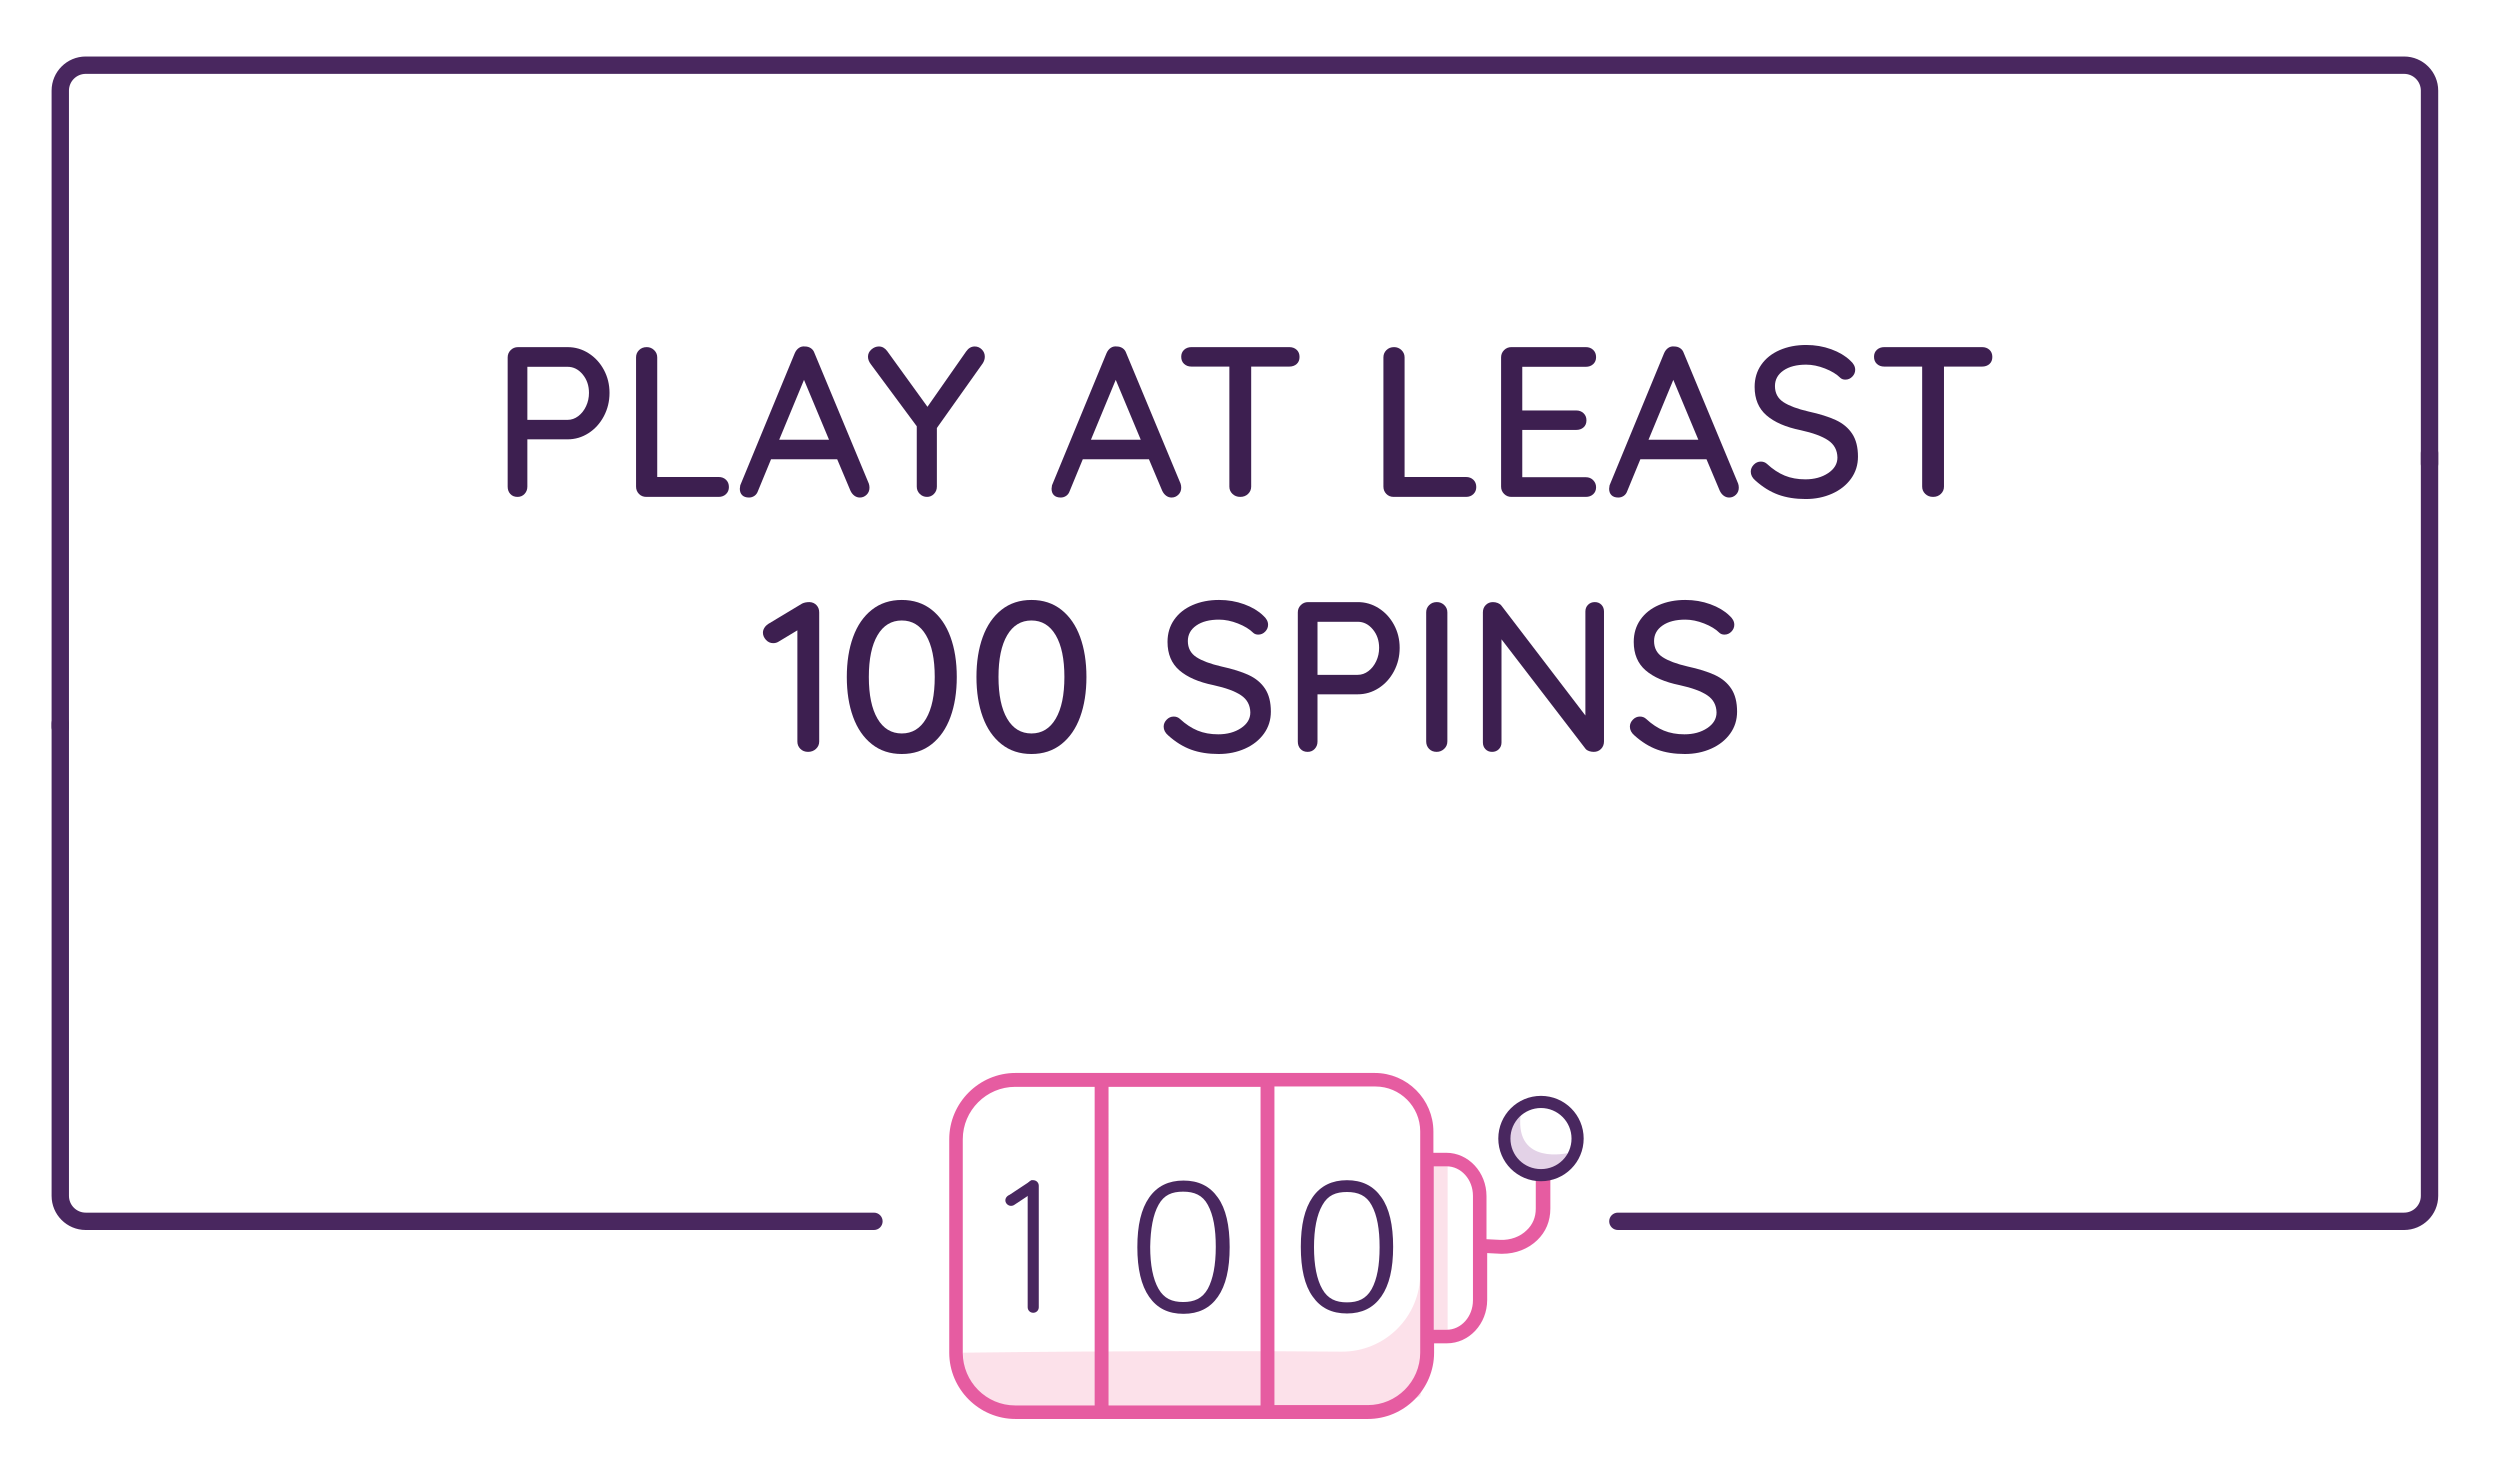 <?xml version="1.0" encoding="utf-8"?>
<!-- Generator: Adobe Illustrator 27.5.0, SVG Export Plug-In . SVG Version: 6.00 Build 0)  -->
<svg version="1.1" id="Layer_1" xmlns="http://www.w3.org/2000/svg" xmlns:xlink="http://www.w3.org/1999/xlink" x="0px" y="0px"
	 viewBox="0 0 929.797 546.662" style="enable-background:new 0 0 929.797 546.662;" xml:space="preserve">
<style type="text/css">
	.st0{fill:#49275F;}
	.st1{fill:#E65CA1;}
	.st2{fill:#FCE1EA;}
	.st3{fill:#E3D2E7;}
	.st4{fill:#3D1F50;}
</style>
<g>
	<g>
		<path class="st0" d="M376.95,1242.05c-6.502,2.31-13.566,3.335-20.662,2.779
			c-10.896-0.798-20.939-4.87-29.175-11.919c-9.218,5.717-19.729,8.39-30.625,7.593
			c-13.526-1.03-25.887-7.145-34.756-17.471c-8.836-10.232-13.208-23.43-12.271-36.922
			c1.03-13.526,7.145-25.887,17.471-34.756c10.232-8.836,23.43-13.208,36.922-12.271
			c10.896,0.798,20.939,4.87,29.175,11.919c9.218-5.717,19.729-8.39,30.625-7.593
			c28,2.042,49.07,26.393,47.028,54.393c-1.03,13.526-7.145,25.887-17.471,34.756
			C388.327,1236.733,382.792,1239.974,376.95,1242.05z M326.442,1227.736c0.754-0.268,1.642-0.159,2.253,0.367
			l0.45,0.371c7.758,6.901,17.136,10.891,27.366,11.607c12.322,0.928,24.167-3.069,33.497-11.16
			c9.329-8.091,14.897-19.302,15.858-31.53c1.81-25.37-17.286-47.451-42.69-49.355
			c-10.23-0.716-20.049,1.818-28.573,7.394l-0.249,0.195c-0.903,0.745-2.261,0.804-3.101-0.065l-0.484-0.465
			c-7.597-6.746-17.102-10.797-27.333-11.513c-12.322-0.928-24.167,3.07-33.497,11.16
			s-14.897,19.302-15.858,31.53c-0.928,12.322,3.069,24.167,11.16,33.497c8.091,9.329,19.302,14.897,31.53,15.858
			c10.23,0.716,20.143-1.851,28.668-7.428l0.438-0.262C326.098,1227.964,326.253,1227.802,326.442,1227.736z"/>
	</g>
	<g>
		<path class="st1" d="M313.696,1184.402c-0.942,0.335-1.991,0.071-2.609-0.771c-0.779-0.997-0.682-2.517,0.315-3.296
			l26.02-21.45c0.997-0.779,2.517-0.682,3.296,0.315c0.779,0.997,0.682,2.517-0.315,3.296l-26.02,21.451
			C314.261,1184.201,313.979,1184.301,313.696,1184.402z"/>
	</g>
	<g>
		<path class="st1" d="M312.646,1201.755c-0.942,0.335-1.991,0.071-2.575-0.677c-0.779-0.997-0.682-2.517,0.315-3.296
			l33.146-27.379c0.997-0.779,2.517-0.682,3.296,0.315s0.682,2.517-0.315,3.296l-33.146,27.379
			C313.117,1201.588,312.929,1201.655,312.646,1201.755z"/>
	</g>
	<g>
		<path class="st1" d="M316.236,1215.443c-0.942,0.335-1.991,0.071-2.575-0.677c-0.779-0.997-0.682-2.517,0.315-3.296
			l32.863-27.278c0.997-0.779,2.517-0.682,3.296,0.315c0.779,0.997,0.682,2.517-0.315,3.296l-32.863,27.278
			C316.674,1215.181,316.425,1215.376,316.236,1215.443z"/>
	</g>
	<g>
		<path class="st1" d="M322.805,1226.162c-0.848,0.301-1.897,0.037-2.575-0.677c-0.873-0.963-0.776-2.483,0.315-3.296
			l24.512-20.915c0.963-0.873,2.483-0.776,3.296,0.315c0.873,0.963,0.776,2.483-0.315,3.296l-24.512,20.915
			C323.276,1225.995,323.088,1226.062,322.805,1226.162z"/>
	</g>
	<g>
		<path class="st0" d="M328.015,1232.164c-0.848,0.301-1.769,0.098-2.414-0.522l-0.356-0.404
			c-11.277-10.532-17.106-25.441-15.985-40.803c1.175-15.806,9.25-29.818,22.394-38.522
			c0.498-0.389,1.097-0.496,1.796-0.32c0.572,0.115,0.988,0.392,1.344,0.796
			c11.344,10.72,17.234,25.502,16.14,40.642c-1.169,16.122-8.906,29.59-22.294,38.805
			C328.392,1232.03,328.204,1232.097,328.015,1232.164z M332.608,1156.987
			c-10.977,7.934-17.696,20.085-18.754,33.833c-0.936,13.492,3.94,26.617,13.584,36.138
			c11.254-8.35,17.696-20.085,18.654-34.115C347.129,1179.632,342.192,1166.635,332.608,1156.987z"/>
	</g>
	<path class="st1" d="M283.91,1205.705c-1.192,0.529-2.55,0.588-3.821,0.297c-2.32-0.555-4.127-2.354-4.614-4.622
		l-1.209-5.195c-0.073-0.505-0.429-0.909-0.906-1.058l-4.941-1.959c-2.232-0.905-3.695-2.932-3.9-5.3
		s0.922-4.573,3.016-5.848l4.565-2.683c0.438-0.262,0.714-0.678,0.735-1.216l0.338-5.32
		c0.111-2.374,1.621-4.397,3.849-5.295s4.703-0.504,6.442,1.107l0,0l3.99,3.464
		c0.322,0.31,0.894,0.425,1.399,0.352l5.162-1.304c2.328-0.615,4.715,0.129,6.239,2.028
		c1.585,1.772,1.951,4.295,1.012,6.432l-2.086,4.88c-0.149,0.477-0.17,1.015,0.058,1.359l2.872,4.498
		c1.241,2,1.291,4.529,0.097,6.545c-1.194,2.016-3.449,3.136-5.857,2.93l-5.26-0.466
		c-0.444-0.055-1.009,0.146-1.286,0.563l-3.43,4.084C285.694,1204.753,284.852,1205.37,283.91,1205.705z
		 M278.878,1171.835c-0.283,0.101-0.909,0.429-0.924,1.283l-0.338,5.32c-0.118,2.058-1.284,3.852-3.035,4.899
		l-4.565,2.683c-0.687,0.456-0.769,1.122-0.762,1.438c0.006,0.316,0.146,1.009,0.973,1.246l4.941,1.959
		c1.849,0.723,3.306,2.434,3.787,4.385l1.209,5.195c0.174,0.787,0.812,1.091,1.128,1.085
		c0.316-0.006,1.015,0.17,1.508-0.536l3.43-4.084c1.361-1.545,3.273-2.437,5.365-2.225l5.26,0.466
		c0.888,0.109,1.319-0.469,1.441-0.724s0.425-0.894-0.031-1.581l-2.872-4.498
		c-1.141-1.717-1.279-3.897-0.462-5.779l2.086-4.88c0.364-0.766-0.058-1.359-0.253-1.608s-0.678-0.714-1.56-0.507
		l-5.162,1.304c-1.952,0.481-4.049-0.047-5.561-1.314l-3.99-3.464
		C279.76,1171.627,279.067,1171.768,278.878,1171.835z"/>
	<path class="st1" d="M389.722,1209.6c-1.036,0.368-2.174,0.454-3.317,0.224l-5.144-1.037
		c-0.477-0.149-0.949,0.019-1.353,0.374l-3.786,3.68c-1.738,1.679-4.194,2.233-6.426,1.328
		c-2.198-0.811-3.756-2.804-4.055-5.139l-0.61-5.301c-0.073-0.505-0.335-0.942-0.846-1.185l-4.698-2.47
		c-2.11-1.16-3.385-3.254-3.274-5.629c0.111-2.374,1.494-4.457,3.594-5.416l4.827-2.246
		c0.471-0.167,0.748-0.584,0.863-1.156l0.91-5.205c0.428-2.381,2.099-4.248,4.427-4.863
		c2.295-0.709,4.682,0.034,6.361,1.773l3.619,3.914c0.356,0.404,0.833,0.553,1.338,0.48l5.268-0.705
		c2.335-0.299,4.694,0.667,6.03,2.633c1.335,1.966,1.48,4.462,0.319,6.572l-2.597,4.637
		c-0.277,0.417-0.297,0.955-0.036,1.393l2.34,4.793c1.086,2.161,0.786,4.602-0.663,6.497
		C391.789,1208.547,390.853,1209.198,389.722,1209.6z M378.866,1204.437c1.036-0.368,2.174-0.454,3.317-0.223
		l5.144,1.037c0.793,0.143,1.258-0.341,1.508-0.536c0.121-0.255,0.553-0.833,0.191-1.554l-2.34-4.793
		c-0.858-1.817-0.774-3.97,0.171-5.791l2.597-4.637c0.364-0.766,0.069-1.298-0.031-1.581
		c-0.195-0.249-0.584-0.748-1.405-0.668l-5.268,0.705c-2.018,0.293-4.089-0.457-5.479-1.98l-3.619-3.914l0,0
		c-0.55-0.653-1.244-0.513-1.526-0.413c-0.283,0.101-0.942,0.335-1.051,1.223l-0.91,5.205
		c-0.34,2.031-1.667,3.67-3.579,4.562l-4.827,2.246c-0.72,0.362-0.896,1.061-0.924,1.283
		c0.006,0.316,0.019,0.949,0.818,1.407l4.698,2.47c1.821,0.945,2.996,2.756,3.288,4.774l0.61,5.302
		c0.079,0.821,0.718,1.125,0.973,1.246s0.955,0.297,1.575-0.347l3.786-3.68
		C377.332,1205.195,378.018,1204.738,378.866,1204.437z"/>
</g>
<g>
	<g>
		<g>
			<g>
				<g>
					<path class="st0" d="M22.419,273.679c-1.783,0-3.229-1.446-3.229-3.229V33.704c0-6.997,5.692-12.689,12.688-12.689
						h862.247c6.997,0,12.689,5.692,12.689,12.689v138.905c0,1.783-1.446,3.229-3.229,3.229
						c-1.783,0-3.229-1.446-3.229-3.229V33.704c0-3.436-2.795-6.231-6.231-6.231H31.878
						c-3.435,0-6.231,2.795-6.231,6.231v236.747C25.648,272.233,24.202,273.679,22.419,273.679z"/>
				</g>
			</g>
		</g>
	</g>
	<g>
		<g>
			<g>
				<g>
					<path class="st0" d="M325.031,457.461H31.878c-6.996,0-12.688-5.691-12.688-12.688v-175.746
						c0-1.783,1.446-3.229,3.229-3.229s3.229,1.446,3.229,3.229v175.746c0,3.435,2.795,6.231,6.231,6.231h293.153
						c1.783,0,3.229,1.446,3.229,3.229S326.814,457.461,325.031,457.461z"/>
				</g>
			</g>
		</g>
	</g>
	<g>
		<g>
			<g>
				<g>
					<path class="st0" d="M894.125,457.461H601.72c-1.783,0-3.229-1.446-3.229-3.229s1.446-3.229,3.229-3.229h292.405
						c3.436,0,6.231-2.795,6.231-6.231v-276.36c0-1.783,1.446-3.229,3.229-3.229c1.783,0,3.229,1.446,3.229,3.229
						v276.36C906.813,451.769,901.121,457.461,894.125,457.461z"/>
				</g>
			</g>
		</g>
	</g>
</g>
<g>
	<g>
		<g>
			<g>
				<path class="st2" d="M358.073,503.092c64.153-0.774,112.429-0.645,140.826-0.387
					c16.135,0.129,29.301-12.908,29.301-29.043v-19.749h5.163v45.694l-5.163,19.62l-19.491,8.519H385.825
					l-19.878-2.969l-7.745-6.712v-14.973"/>
			</g>
		</g>
	</g>
	<g>
		<g>
			<g>
				<path class="st3" d="M565.504,415.059c-1.807,18.329,17.426,13.812,17.426,13.812v4.905l-9.939,3.614l-11.359-7.229
					l-2.324-10.326L565.504,415.059"/>
			</g>
		</g>
	</g>
	<g>
		<g>
			<g>
				<rect x="530.911" y="433.389" class="st2" width="7.487" height="62.604"/>
			</g>
		</g>
	</g>
	<g>
		<g>
			<g>
				<g>
					<g>
						<path class="st1" d="M571.184,437.39v12.133c0,3.227-1.162,5.938-3.356,8.003
							c-2.453,2.453-6.067,3.743-9.81,3.614l-5.163-0.258v-16.006c0-8.906-6.712-16.135-14.973-16.135h-4.776v-7.874
							c0-12.005-9.81-21.814-21.815-21.814H377.693c-13.553,0-24.654,11.101-24.654,24.654v79.384
							c0,13.553,11.101,24.654,24.654,24.654H508.709c13.553,0,24.654-11.101,24.654-24.654v-3.485h4.776
							c8.261,0,14.973-7.229,14.973-16.135v-17.426l5.034,0.258c0.258,0,0.387,0,0.645,0
							c4.905,0,9.552-1.807,12.908-5.034c3.227-3.098,4.905-7.099,4.905-11.746v-12.392 M468.823,404.216V522.712
							h-56.537V404.216H468.823z M358.073,503.092v-79.384c0-10.714,8.777-19.491,19.491-19.491h29.559V522.712
							h-29.559C366.85,522.712,358.073,513.935,358.073,503.092z M528.2,503.092
							c0,10.714-8.777,19.491-19.491,19.491h-34.723V404.087h37.562c9.165,0,16.651,7.487,16.651,16.651V503.092
							L528.2,503.092z M547.82,483.601c0,6.067-4.389,10.972-9.81,10.972h-4.776v-60.797h4.776
							c5.421,0,9.81,4.905,9.81,10.972V483.601z"/>
					</g>
				</g>
			</g>
			<g>
				<g>
					<g>
						<path class="st0" d="M427.389,482.31c2.969,4.26,7.099,6.325,12.779,6.325c5.55,0,9.81-2.065,12.779-6.325
							c2.969-4.26,4.389-10.326,4.389-18.458c0-8.132-1.42-14.328-4.389-18.458
							c-2.969-4.26-7.229-6.325-12.779-6.325c-5.55,0-9.81,2.065-12.779,6.325
							c-2.969,4.26-4.389,10.326-4.389,18.458C423,471.854,424.42,478.05,427.389,482.31z M430.874,448.104
							c2.065-3.743,5.034-4.905,9.165-4.905c4.131,0,7.229,1.291,9.165,4.905c2.065,3.743,2.969,8.906,2.969,15.619
							c0,6.841-1.033,12.004-2.969,15.619c-2.065,3.614-5.034,4.905-9.165,4.905c-4.131,0-7.099-1.291-9.165-4.905
							c-2.065-3.614-3.098-8.906-3.098-15.619C427.905,457.01,428.809,451.847,430.874,448.104z"/>
					</g>
				</g>
			</g>
			<g>
				<g>
					<g>
						<path class="st0" d="M500.964,438.939c-5.55,0-9.81,2.065-12.779,6.325c-2.969,4.26-4.389,10.326-4.389,18.459
							c0,8.132,1.42,14.328,4.389,18.458c2.969,4.26,7.099,6.325,12.779,6.325c5.55,0,9.81-2.065,12.779-6.325
							c2.969-4.26,4.389-10.326,4.389-18.458c0-8.132-1.42-14.328-4.389-18.459
							C510.774,441.004,506.515,438.939,500.964,438.939z M510.129,479.47c-2.065,3.614-5.034,4.905-9.165,4.905
							c-4.131,0-7.099-1.291-9.165-4.905c-2.065-3.614-3.098-8.906-3.098-15.619c0-6.712,1.033-12.005,3.098-15.619
							c2.065-3.743,5.034-4.905,9.165-4.905c4.131,0,7.229,1.291,9.165,4.905c2.065,3.743,2.969,8.906,2.969,15.619
							C513.098,470.564,512.194,475.727,510.129,479.47z"/>
					</g>
				</g>
			</g>
		</g>
		<g>
			<g>
				<g>
					<path class="st0" d="M384.276,488.248L384.276,488.248c-1.162,0-2.065-0.904-2.065-2.065v-45.178
						c0-1.162,0.904-2.065,2.065-2.065l0,0c1.162,0,2.065,0.904,2.065,2.065v45.178
						C386.341,487.344,385.438,488.248,384.276,488.248z"/>
				</g>
			</g>
		</g>
		<g>
			<g>
				<g>
					<g>
						<path class="st0" d="M376.015,448.491c-0.645,0-1.42-0.387-1.807-1.033c-0.645-1.033-0.258-2.453,1.291-3.098
							l7.616-5.034c0.387-0.645,1.678-0.258,2.194,0.774c0.645,1.033,0.258,2.453-0.645,3.098l-7.616,5.034
							C376.789,448.362,376.402,448.491,376.015,448.491z"/>
					</g>
				</g>
			</g>
		</g>
		<g>
			<g>
				<g>
					<g>
						<path class="st0" d="M573.12,439.326c-8.777,0-15.877-7.099-15.877-15.877s7.099-15.877,15.877-15.877
							c8.777,0,15.877,7.099,15.877,15.877S581.898,439.326,573.12,439.326z M573.12,412.09
							c-6.196,0-11.359,5.034-11.359,11.359c0,6.325,5.034,11.359,11.359,11.359c6.325,0,11.359-5.034,11.359-11.359
							C584.479,417.125,579.316,412.09,573.12,412.09z"/>
					</g>
				</g>
			</g>
		</g>
	</g>
</g>
<g>
	<path class="st4" d="M218.893,131.368c2.388,1.512,4.283,3.569,5.689,6.167c1.405,2.6,2.109,5.465,2.109,8.595
		c0,3.131-0.704,6.022-2.109,8.674c-1.406,2.653-3.301,4.749-5.689,6.286c-2.387,1.539-4.987,2.308-7.798,2.308
		h-14.961v17.586c0,1.062-0.345,1.964-1.034,2.706c-0.69,0.743-1.566,1.114-2.626,1.114
		c-1.115,0-2.004-0.358-2.666-1.074c-0.663-0.716-0.995-1.631-0.995-2.745v-48.063c0-1.061,0.371-1.962,1.115-2.706
		c0.743-0.743,1.644-1.114,2.705-1.114h18.462C213.906,129.1,216.506,129.856,218.893,131.368z M215.073,154.763
		c1.22-0.928,2.188-2.161,2.905-3.7c0.716-1.539,1.074-3.183,1.074-4.934c0-2.706-0.785-5-2.348-6.883
		c-1.566-1.882-3.436-2.825-5.61-2.825h-14.961v19.735h14.961C212.526,156.156,213.852,155.692,215.073,154.763z"/>
	<path class="st4" d="M270.02,178.437c0.716,0.691,1.073,1.591,1.073,2.706c0,1.062-0.357,1.938-1.073,2.627
		c-0.717,0.69-1.632,1.034-2.745,1.034h-26.897c-1.115,0-2.029-0.371-2.745-1.114
		c-0.717-0.742-1.074-1.644-1.074-2.706V132.92c0-1.061,0.371-1.962,1.113-2.706
		c0.743-0.743,1.698-1.114,2.865-1.114c1.061,0,1.976,0.371,2.745,1.114c0.768,0.743,1.154,1.645,1.154,2.706
		v44.483h22.84C268.389,177.403,269.303,177.748,270.02,178.437z"/>
	<path class="st4" d="M323.375,181.382c0,1.062-0.359,1.937-1.074,2.626c-0.716,0.691-1.551,1.034-2.506,1.034
		c-0.744,0-1.42-0.226-2.029-0.676c-0.61-0.45-1.101-1.074-1.472-1.87l-4.933-11.698h-24.59l-4.854,11.777
		c-0.266,0.796-0.704,1.406-1.314,1.831c-0.61,0.424-1.287,0.636-2.029,0.636c-1.113,0-1.962-0.291-2.547-0.875
		c-0.584-0.583-0.874-1.379-0.874-2.387c0-0.211,0.052-0.637,0.158-1.273l20.292-49.178
		c0.371-0.848,0.888-1.498,1.553-1.949c0.662-0.451,1.418-0.623,2.267-0.518c0.796,0,1.512,0.213,2.149,0.637
		c0.637,0.425,1.087,1.035,1.352,1.831l20.212,48.541C323.296,180.347,323.375,180.852,323.375,181.382z
		 M289.793,163.557h18.541l-9.31-22.281L289.793,163.557z"/>
	<path class="st4" d="M365.55,135.068l-17.108,24.111v21.804c0,1.062-0.359,1.964-1.074,2.706
		c-0.716,0.743-1.578,1.114-2.586,1.114c-1.062,0-1.964-0.371-2.707-1.114c-0.743-0.742-1.113-1.644-1.113-2.706
		v-22.441l-17.029-22.997c-0.744-0.955-1.115-1.91-1.115-2.865c0-1.06,0.424-1.962,1.273-2.706
		c0.849-0.742,1.777-1.114,2.786-1.114c1.22,0,2.254,0.584,3.104,1.751l14.959,20.69l14.403-20.61
		c0.847-1.22,1.91-1.831,3.183-1.831c1.007,0,1.883,0.372,2.626,1.114c0.743,0.743,1.115,1.645,1.115,2.706
		C366.267,133.477,366.028,134.273,365.55,135.068z"/>
	<path class="st4" d="M439.317,181.382c0,1.062-0.359,1.937-1.074,2.626c-0.716,0.691-1.551,1.034-2.506,1.034
		c-0.744,0-1.42-0.226-2.029-0.676c-0.61-0.45-1.101-1.074-1.472-1.87l-4.933-11.698h-24.59l-4.854,11.777
		c-0.266,0.796-0.704,1.406-1.314,1.831c-0.61,0.424-1.287,0.636-2.029,0.636c-1.113,0-1.962-0.291-2.547-0.875
		c-0.584-0.583-0.874-1.379-0.874-2.387c0-0.211,0.052-0.637,0.158-1.273l20.292-49.178
		c0.371-0.848,0.888-1.498,1.553-1.949c0.662-0.451,1.418-0.623,2.267-0.518c0.796,0,1.512,0.213,2.149,0.637
		c0.637,0.425,1.087,1.035,1.352,1.831l20.212,48.541C439.238,180.347,439.317,180.852,439.317,181.382z
		 M405.735,163.557h18.541l-9.31-22.281L405.735,163.557z"/>
	<path class="st4" d="M482.248,130.095c0.717,0.664,1.074,1.552,1.074,2.666c0,1.114-0.357,1.989-1.074,2.626
		c-0.716,0.637-1.63,0.955-2.745,0.955H465.338v44.642c0,1.062-0.386,1.964-1.154,2.706
		c-0.77,0.743-1.738,1.114-2.904,1.114c-1.169,0-2.137-0.371-2.905-1.114c-0.77-0.742-1.154-1.644-1.154-2.706
		v-44.642h-14.085c-1.113,0-2.029-0.331-2.745-0.995c-0.716-0.663-1.074-1.552-1.074-2.666
		c0-1.06,0.359-1.922,1.074-2.586c0.716-0.663,1.632-0.995,2.745-0.995h36.366
		C480.617,129.1,481.532,129.432,482.248,130.095z"/>
	<path class="st4" d="M547.977,178.437c0.716,0.691,1.073,1.591,1.073,2.706c0,1.062-0.357,1.938-1.073,2.627
		c-0.717,0.69-1.632,1.034-2.745,1.034h-26.897c-1.115,0-2.029-0.371-2.745-1.114
		c-0.717-0.742-1.074-1.644-1.074-2.706V132.92c0-1.061,0.371-1.962,1.113-2.706
		c0.743-0.743,1.698-1.114,2.865-1.114c1.061,0,1.976,0.371,2.745,1.114c0.768,0.743,1.154,1.645,1.154,2.706
		v44.483h22.84C546.346,177.403,547.26,177.748,547.977,178.437z"/>
	<path class="st4" d="M592.539,178.596c0.716,0.743,1.073,1.619,1.073,2.627c0,1.062-0.357,1.923-1.073,2.586
		c-0.718,0.663-1.632,0.995-2.745,0.995h-27.694c-1.061,0-1.962-0.371-2.705-1.114
		c-0.744-0.742-1.115-1.644-1.115-2.706v-48.063c0-1.061,0.371-1.962,1.115-2.706
		c0.743-0.743,1.644-1.114,2.705-1.114h27.694c1.113,0,2.028,0.345,2.745,1.034c0.716,0.691,1.073,1.591,1.073,2.706
		c0,1.062-0.357,1.923-1.073,2.586c-0.718,0.664-1.632,0.995-2.745,0.995h-23.634v16.234h20.052
		c1.115,0,2.029,0.345,2.745,1.034c0.717,0.691,1.074,1.565,1.074,2.626c0,1.114-0.357,1.99-1.074,2.627
		c-0.716,0.637-1.63,0.955-2.745,0.955h-20.052v17.586h23.634C590.907,177.482,591.821,177.854,592.539,178.596z"/>
	<path class="st4" d="M646.69,181.382c0,1.062-0.359,1.937-1.074,2.626c-0.717,0.691-1.553,1.034-2.508,1.034
		c-0.743,0-1.42-0.226-2.028-0.676c-0.611-0.45-1.103-1.074-1.474-1.87l-4.933-11.698h-24.59l-4.854,11.777
		c-0.266,0.796-0.704,1.406-1.312,1.831c-0.611,0.424-1.287,0.636-2.03,0.636c-1.115,0-1.964-0.291-2.547-0.875
		c-0.584-0.583-0.876-1.379-0.876-2.387c0-0.211,0.052-0.637,0.16-1.273l20.292-49.178
		c0.371-0.848,0.888-1.498,1.551-1.949c0.663-0.451,1.42-0.623,2.269-0.518c0.795,0,1.512,0.213,2.149,0.637
		c0.637,0.425,1.087,1.035,1.353,1.831l20.212,48.541C646.609,180.347,646.69,180.852,646.69,181.382z
		 M613.108,163.557h18.541l-9.31-22.281L613.108,163.557z"/>
	<path class="st4" d="M661.331,183.968c-2.973-1.087-5.809-2.851-8.515-5.292c-1.113-0.955-1.671-2.042-1.671-3.263
		c0-0.954,0.371-1.817,1.115-2.586c0.741-0.768,1.617-1.154,2.626-1.154c0.901,0,1.671,0.292,2.307,0.876
		c2.12,1.963,4.31,3.409,6.565,4.337c2.254,0.929,4.814,1.392,7.678,1.392c3.343,0,6.168-0.768,8.475-2.307
		c2.309-1.538,3.463-3.474,3.463-5.809c-0.054-2.758-1.208-4.894-3.463-6.406
		c-2.255-1.512-5.689-2.771-10.304-3.78c-5.465-1.114-9.669-2.944-12.613-5.491
		c-2.944-2.547-4.416-6.074-4.416-10.584c0-3.129,0.822-5.875,2.466-8.236c1.644-2.361,3.926-4.178,6.845-5.451
		c2.917-1.273,6.207-1.91,9.866-1.91c3.289,0,6.393,0.531,9.31,1.591c2.917,1.062,5.278,2.466,7.082,4.217
		c1.221,1.062,1.831,2.202,1.831,3.421c0,0.955-0.357,1.804-1.075,2.547c-0.716,0.743-1.578,1.114-2.585,1.114
		c-0.744,0-1.353-0.211-1.831-0.637c-1.379-1.379-3.289-2.547-5.73-3.502c-2.44-0.955-4.775-1.432-7.003-1.432
		c-3.554,0-6.38,0.73-8.475,2.189c-2.095,1.46-3.143,3.382-3.143,5.769c0,2.599,1.048,4.589,3.143,5.968
		c2.095,1.38,5.213,2.547,9.351,3.502c4.138,0.903,7.52,1.964,10.146,3.183c2.626,1.221,4.655,2.918,6.088,5.093
		c1.432,2.176,2.147,5.013,2.147,8.515c0,3.077-0.862,5.809-2.585,8.196c-1.725,2.387-4.072,4.245-7.043,5.571
		c-2.971,1.325-6.233,1.989-9.787,1.989C667.722,185.599,664.302,185.054,661.331,183.968z"/>
	<path class="st4" d="M739.91,130.095c0.717,0.664,1.075,1.552,1.075,2.666c0,1.114-0.357,1.989-1.075,2.626
		c-0.716,0.637-1.63,0.955-2.745,0.955h-14.164v44.642c0,1.062-0.386,1.964-1.154,2.706
		c-0.77,0.743-1.738,1.114-2.904,1.114c-1.169,0-2.137-0.371-2.905-1.114c-0.77-0.742-1.154-1.644-1.154-2.706
		v-44.642h-14.085c-1.113,0-2.03-0.331-2.745-0.995c-0.716-0.663-1.075-1.552-1.075-2.666
		c0-1.06,0.359-1.922,1.075-2.586c0.716-0.663,1.632-0.995,2.745-0.995h36.366
		C738.28,129.1,739.194,129.432,739.91,130.095z"/>
</g>
<g>
	<path class="st4" d="M303.68,225.082c0.663,0.716,0.995,1.605,0.995,2.666v48.063c0,1.062-0.399,1.964-1.194,2.706
		c-0.795,0.743-1.778,1.114-2.944,1.114c-1.167,0-2.122-0.371-2.865-1.114c-0.744-0.742-1.115-1.644-1.115-2.706
		v-41.38l-7.001,4.218c-0.584,0.371-1.248,0.557-1.991,0.557c-1.061,0-1.962-0.41-2.705-1.234
		c-0.744-0.822-1.115-1.71-1.115-2.665c0-0.637,0.185-1.246,0.557-1.831c0.371-0.583,0.849-1.06,1.433-1.432
		l12.573-7.56c0.743-0.371,1.671-0.557,2.786-0.557C302.155,223.982,303.017,224.367,303.68,225.082z"/>
	<path class="st4" d="M324.252,276.767c-3.079-2.44-5.399-5.809-6.964-10.106c-1.565-4.297-2.346-9.257-2.346-14.881
		c0-5.622,0.782-10.584,2.346-14.88c1.565-4.297,3.885-7.666,6.964-10.106c3.076-2.44,6.789-3.661,11.14-3.661
		c4.35,0,8.064,1.221,11.141,3.661c3.076,2.44,5.398,5.809,6.963,10.106c1.565,4.296,2.348,9.258,2.348,14.88
		c0,5.624-0.783,10.584-2.348,14.881c-1.565,4.297-3.887,7.667-6.963,10.106c-3.077,2.441-6.791,3.661-11.141,3.661
		C331.041,280.428,327.327,279.208,324.252,276.767z M344.423,267.297c2.149-3.661,3.224-8.833,3.224-15.518
		c0-6.684-1.075-11.857-3.224-15.517c-2.149-3.661-5.16-5.491-9.032-5.491c-3.872,0-6.883,1.831-9.031,5.491
		c-2.149,3.66-3.224,8.833-3.224,15.517c0,6.685,1.075,11.857,3.224,15.518c2.147,3.661,5.159,5.491,9.031,5.491
		C339.263,272.788,342.274,270.958,344.423,267.297z"/>
	<path class="st4" d="M372.473,276.767c-3.077-2.44-5.398-5.809-6.963-10.106c-1.566-4.297-2.348-9.257-2.348-14.881
		c0-5.622,0.782-10.584,2.348-14.88c1.565-4.297,3.886-7.666,6.963-10.106c3.077-2.44,6.791-3.661,11.141-3.661
		c4.349,0,8.062,1.221,11.141,3.661c3.076,2.44,5.396,5.809,6.963,10.106c1.563,4.296,2.348,9.258,2.348,14.88
		c0,5.624-0.785,10.584-2.348,14.881c-1.566,4.297-3.887,7.667-6.963,10.106c-3.079,2.441-6.792,3.661-11.141,3.661
		C379.263,280.428,375.55,279.208,372.473,276.767z M392.646,267.297c2.147-3.661,3.222-8.833,3.222-15.518
		c0-6.684-1.075-11.857-3.222-15.517c-2.149-3.661-5.16-5.491-9.032-5.491c-3.874,0-6.883,1.831-9.032,5.491
		c-2.147,3.66-3.222,8.833-3.222,15.517c0,6.685,1.075,11.857,3.222,15.518c2.149,3.661,5.159,5.491,9.032,5.491
		C387.486,272.788,390.497,270.958,392.646,267.297z"/>
	<path class="st4" d="M442.976,278.796c-2.972-1.087-5.809-2.851-8.515-5.292c-1.113-0.955-1.671-2.042-1.671-3.263
		c0-0.954,0.371-1.817,1.115-2.586c0.741-0.768,1.617-1.154,2.626-1.154c0.901,0,1.671,0.292,2.307,0.876
		c2.121,1.963,4.31,3.409,6.565,4.337c2.254,0.929,4.814,1.392,7.678,1.392c3.343,0,6.168-0.768,8.475-2.307
		c2.309-1.538,3.463-3.474,3.463-5.809c-0.054-2.758-1.208-4.894-3.463-6.406
		c-2.255-1.512-5.689-2.771-10.304-3.78c-5.465-1.114-9.669-2.944-12.613-5.491
		c-2.944-2.547-4.416-6.074-4.416-10.584c0-3.129,0.822-5.875,2.466-8.236c1.644-2.361,3.926-4.178,6.845-5.451
		c2.917-1.273,6.206-1.91,9.866-1.91c3.289,0,6.393,0.531,9.31,1.591c2.917,1.062,5.278,2.466,7.082,4.217
		c1.221,1.062,1.831,2.202,1.831,3.421c0,0.955-0.357,1.804-1.075,2.547c-0.716,0.743-1.578,1.114-2.585,1.114
		c-0.744,0-1.353-0.211-1.831-0.637c-1.379-1.379-3.289-2.547-5.73-3.502c-2.44-0.955-4.775-1.432-7.003-1.432
		c-3.554,0-6.38,0.73-8.475,2.189c-2.095,1.46-3.143,3.382-3.143,5.769c0,2.599,1.048,4.589,3.143,5.968
		c2.095,1.38,5.213,2.547,9.351,3.502c4.138,0.903,7.52,1.964,10.146,3.183c2.626,1.221,4.655,2.918,6.088,5.093
		c1.432,2.176,2.147,5.013,2.147,8.515c0,3.077-0.862,5.809-2.585,8.196c-1.725,2.387-4.072,4.245-7.043,5.571
		c-2.971,1.325-6.233,1.989-9.787,1.989C449.368,280.428,445.947,279.883,442.976,278.796z"/>
	<path class="st4" d="M512.763,226.196c2.387,1.512,4.283,3.569,5.689,6.167c1.405,2.6,2.109,5.465,2.109,8.595
		c0,3.131-0.704,6.022-2.109,8.674c-1.406,2.653-3.303,4.748-5.689,6.286c-2.388,1.539-4.989,2.308-7.8,2.308
		h-14.959v17.586c0,1.062-0.347,1.964-1.036,2.706c-0.689,0.743-1.565,1.114-2.626,1.114
		c-1.113,0-2.003-0.358-2.666-1.074c-0.663-0.716-0.994-1.631-0.994-2.745v-48.063
		c0-1.061,0.371-1.962,1.113-2.706c0.743-0.743,1.644-1.114,2.707-1.114h18.461
		C507.775,223.929,510.375,224.685,512.763,226.196z M508.943,249.592c1.22-0.928,2.188-2.161,2.904-3.7
		c0.716-1.539,1.075-3.183,1.075-4.934c0-2.706-0.783-5-2.348-6.883c-1.565-1.882-3.436-2.825-5.61-2.825
		h-14.959v19.735h14.959C506.397,250.984,507.723,250.521,508.943,249.592z"/>
	<path class="st4" d="M537.112,278.517c-0.795,0.743-1.724,1.114-2.786,1.114c-1.167,0-2.109-0.371-2.825-1.114
		c-0.716-0.742-1.075-1.671-1.075-2.785v-47.984c0-1.061,0.371-1.962,1.115-2.706
		c0.743-0.743,1.696-1.114,2.865-1.114c1.06,0,1.976,0.371,2.745,1.114c0.768,0.743,1.154,1.645,1.154,2.706
		v47.984C538.306,276.847,537.909,277.776,537.112,278.517z"/>
	<path class="st4" d="M595.6,224.923c0.637,0.664,0.955,1.5,0.955,2.507v48.303c0,1.114-0.357,2.043-1.075,2.785
		c-0.716,0.743-1.63,1.114-2.745,1.114c-0.584,0-1.154-0.092-1.711-0.279c-0.556-0.185-0.994-0.463-1.312-0.835
		l-31.274-40.743v38.356c0,1.009-0.332,1.844-0.994,2.507c-0.664,0.663-1.5,0.995-2.508,0.995
		s-1.829-0.331-2.466-0.995c-0.637-0.663-0.955-1.498-0.955-2.507v-48.382c0-1.114,0.357-2.03,1.075-2.746
		c0.716-0.716,1.603-1.074,2.665-1.074c0.637,0,1.246,0.119,1.831,0.358c0.583,0.239,1.034,0.571,1.353,0.995
		l31.195,40.823v-38.674c0-1.007,0.33-1.843,0.994-2.507c0.663-0.663,1.499-0.995,2.508-0.995
		C594.14,223.929,594.963,224.261,595.6,224.923z"/>
	<path class="st4" d="M616.37,278.796c-2.973-1.087-5.809-2.851-8.515-5.292c-1.113-0.955-1.671-2.042-1.671-3.263
		c0-0.954,0.371-1.817,1.115-2.586c0.741-0.768,1.617-1.154,2.626-1.154c0.901,0,1.671,0.292,2.307,0.876
		c2.121,1.963,4.31,3.409,6.565,4.337c2.254,0.929,4.814,1.392,7.678,1.392c3.343,0,6.168-0.768,8.475-2.307
		c2.309-1.538,3.463-3.474,3.463-5.809c-0.054-2.758-1.208-4.894-3.463-6.406
		c-2.255-1.512-5.689-2.771-10.304-3.78c-5.465-1.114-9.669-2.944-12.613-5.491
		c-2.944-2.547-4.416-6.074-4.416-10.584c0-3.129,0.822-5.875,2.466-8.236c1.644-2.361,3.926-4.178,6.845-5.451
		c2.917-1.273,6.206-1.91,9.866-1.91c3.289,0,6.393,0.531,9.31,1.591c2.917,1.062,5.278,2.466,7.082,4.217
		c1.221,1.062,1.831,2.202,1.831,3.421c0,0.955-0.357,1.804-1.075,2.547c-0.716,0.743-1.578,1.114-2.585,1.114
		c-0.744,0-1.353-0.211-1.831-0.637c-1.379-1.379-3.289-2.547-5.73-3.502c-2.44-0.955-4.775-1.432-7.003-1.432
		c-3.554,0-6.38,0.73-8.475,2.189c-2.095,1.46-3.143,3.382-3.143,5.769c0,2.599,1.048,4.589,3.143,5.968
		c2.095,1.38,5.213,2.547,9.351,3.502c4.138,0.903,7.52,1.964,10.146,3.183c2.626,1.221,4.655,2.918,6.088,5.093
		c1.432,2.176,2.147,5.013,2.147,8.515c0,3.077-0.862,5.809-2.585,8.196c-1.725,2.387-4.072,4.245-7.043,5.571
		c-2.971,1.325-6.233,1.989-9.787,1.989C622.761,280.428,619.341,279.883,616.37,278.796z"/>
</g>
</svg>
